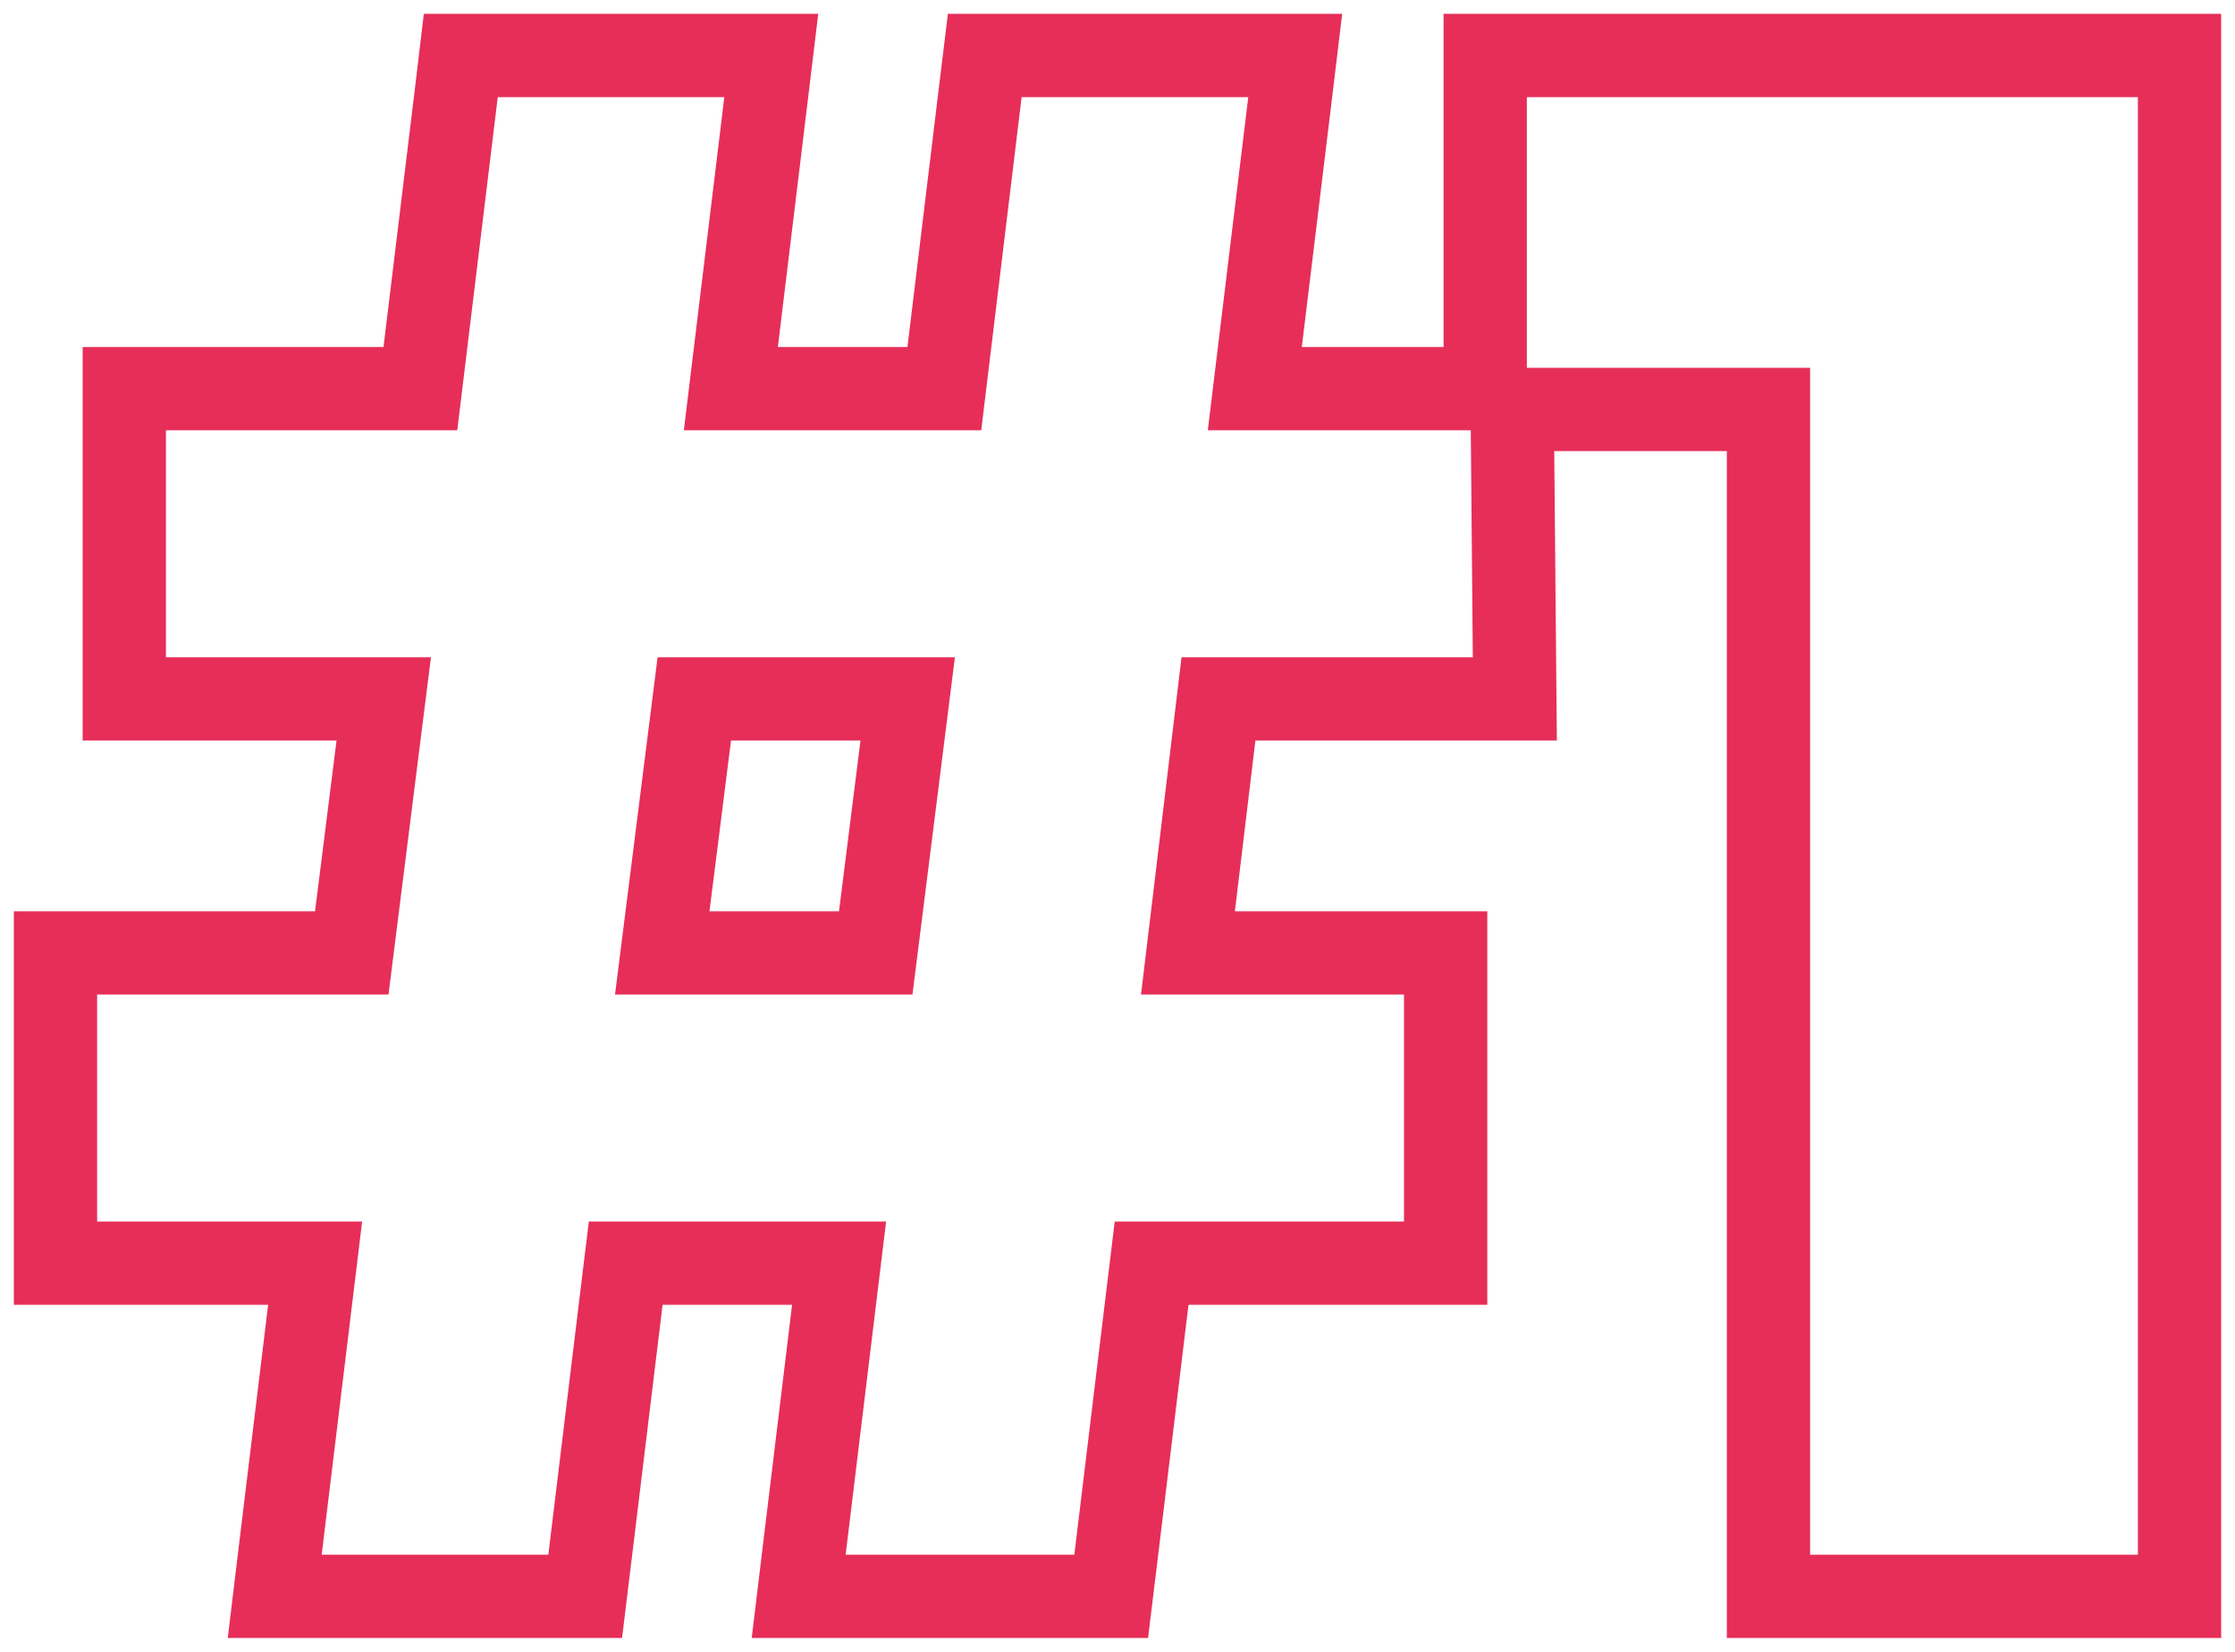 <svg width="23" height="17" viewBox="0 0 23 17" fill="none" xmlns="http://www.w3.org/2000/svg">
<path d="M12.913 4L13.271 1.052L13.329 0.571H12.846H10.514H10.134L10.088 0.948L9.718 4H7.521L7.879 1.052L7.937 0.571H7.454H5.122H4.742L4.697 0.948L4.326 4H1.708H1.279V4.429V6.764V7.193H1.708H3.949L3.62 9.807H1H0.571V10.236V12.571V13H1H3.243L2.885 15.948L2.827 16.429H3.311H5.642H6.022L6.068 16.052L6.439 13H8.635L8.277 15.948L8.219 16.429H8.703H11.055H11.435L11.481 16.052L11.851 13H14.449H14.877V12.571V10.236V9.807H14.449H12.225L12.539 7.193H15.156H15.589L15.585 6.76L15.564 4.425L15.562 4.214H15.713H18.199V16V16.429H18.627H22H22.429V16V1V0.571H22H15.713H15.284V1V3.786V4H15.136H12.913ZM6.815 9.807L7.145 7.193H9.341L9.012 9.807H6.815Z" stroke="#E62E59" stroke-width="0.857"/>
</svg>
